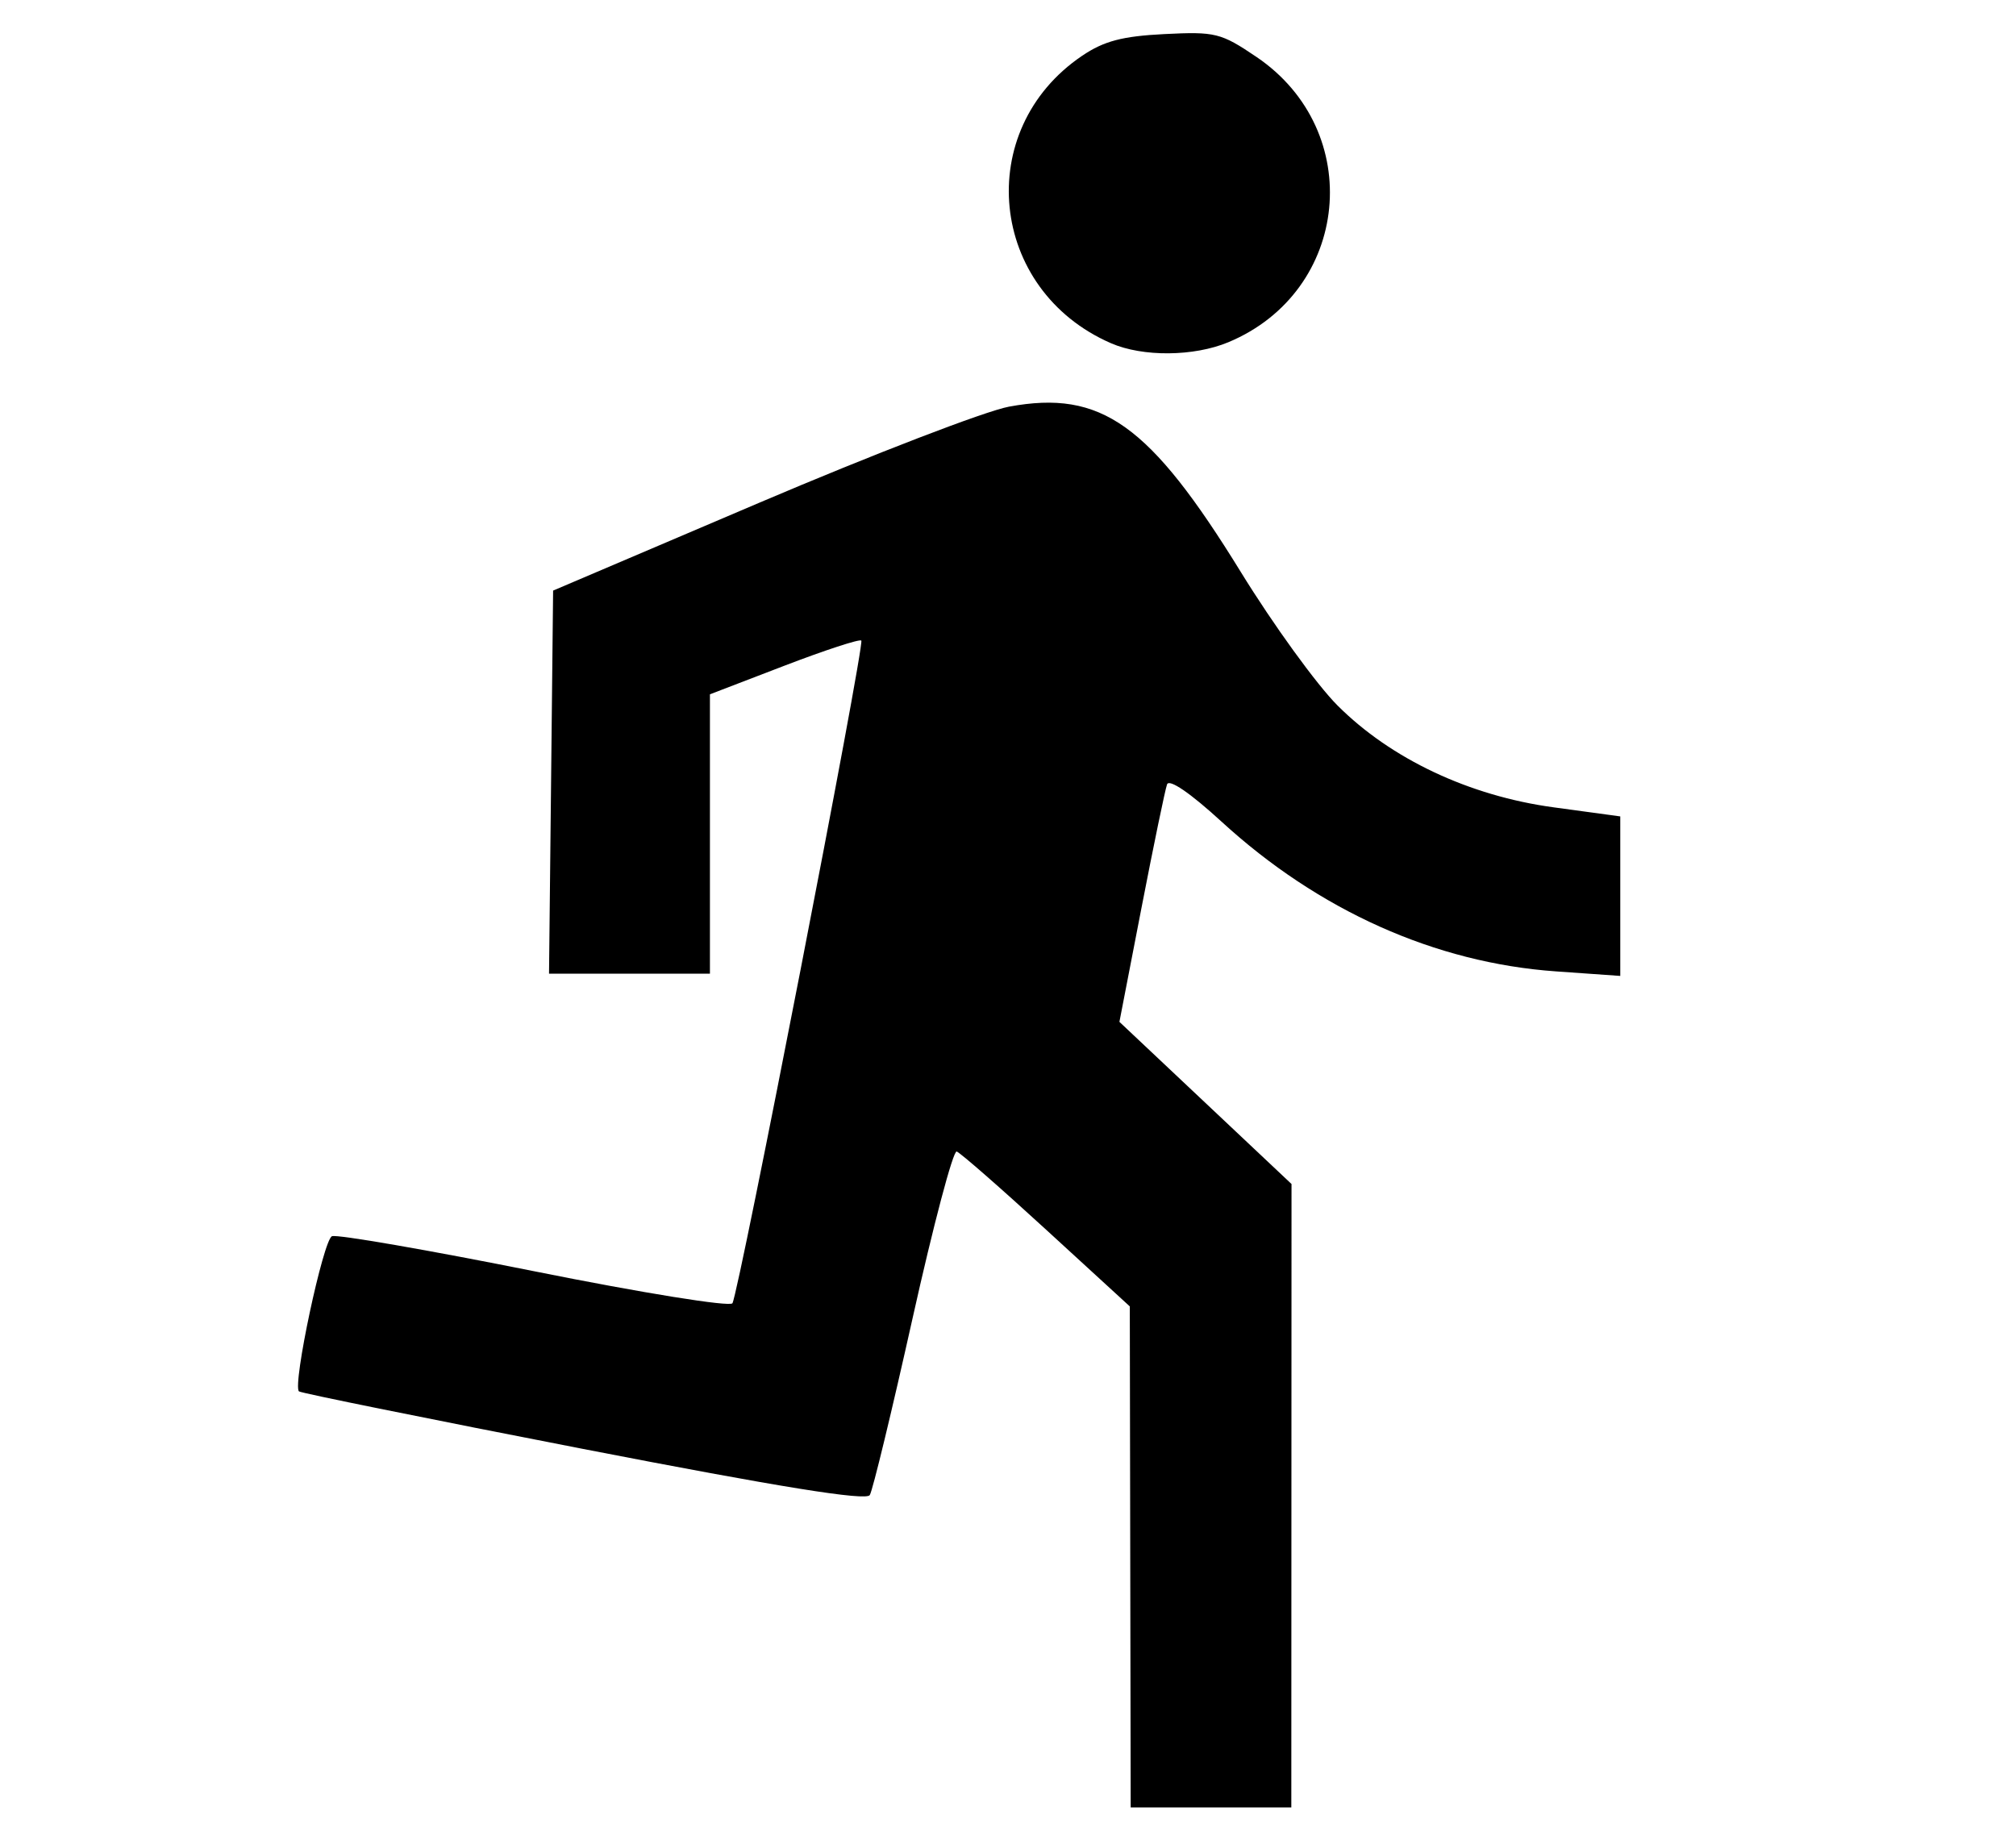 <?xml version="1.0" encoding="utf-8"?>
<svg viewBox="0 0 230 209" width="230px" height="209" xmlns="http://www.w3.org/2000/svg">
  <path style="fill: rgb(0, 0, 0);" d="M 128.946 177.636 L 128.896 149.055 L 119.391 140.342 C 114.164 135.55 109.553 131.519 109.146 131.383 C 108.741 131.249 106.478 139.794 104.121 150.374 C 101.763 160.954 99.564 170.047 99.232 170.582 C 98.811 171.264 89.045 169.692 66.536 165.32 C 48.884 161.89 34.291 158.934 34.106 158.751 C 33.353 157.996 36.883 141.429 37.877 141.046 C 38.471 140.82 48.883 142.627 61.016 145.059 C 73.296 147.524 83.293 149.137 83.562 148.695 C 84.29 147.512 98.681 73.502 98.265 73.086 C 98.066 72.888 94.101 74.186 89.45 75.971 L 80.994 79.218 L 80.994 95.154 L 80.994 111.09 L 71.817 111.09 L 62.637 111.09 L 62.871 89.236 L 63.103 67.383 L 86.667 57.341 C 99.628 51.82 112.429 46.894 115.115 46.398 C 125.647 44.45 131.169 48.389 141.557 65.256 C 145.258 71.269 150.225 78.126 152.594 80.493 C 158.689 86.59 167.615 90.8 177.214 92.108 L 184.852 93.149 L 184.852 102.25 L 184.852 111.349 L 177.512 110.831 C 163.743 109.859 150.427 103.894 139.342 93.729 C 135.799 90.481 133.387 88.833 133.146 89.496 C 132.926 90.094 131.615 96.432 130.229 103.585 L 127.711 116.59 L 137.528 125.84 L 147.346 135.09 L 147.334 170.655 L 147.323 206.219 L 138.162 206.219 L 128.997 206.219 L 128.946 177.636 L 128.946 177.636 Z M 126.746 39.159 C 112.798 33.086 110.962 14.823 123.449 6.37 C 125.945 4.682 128.032 4.13 132.845 3.888 C 138.664 3.595 139.29 3.753 143.347 6.496 C 155.835 14.947 154.038 33.241 140.151 39.042 C 136.208 40.69 130.376 40.74 126.746 39.159 Z" id="path55"/>
</svg>